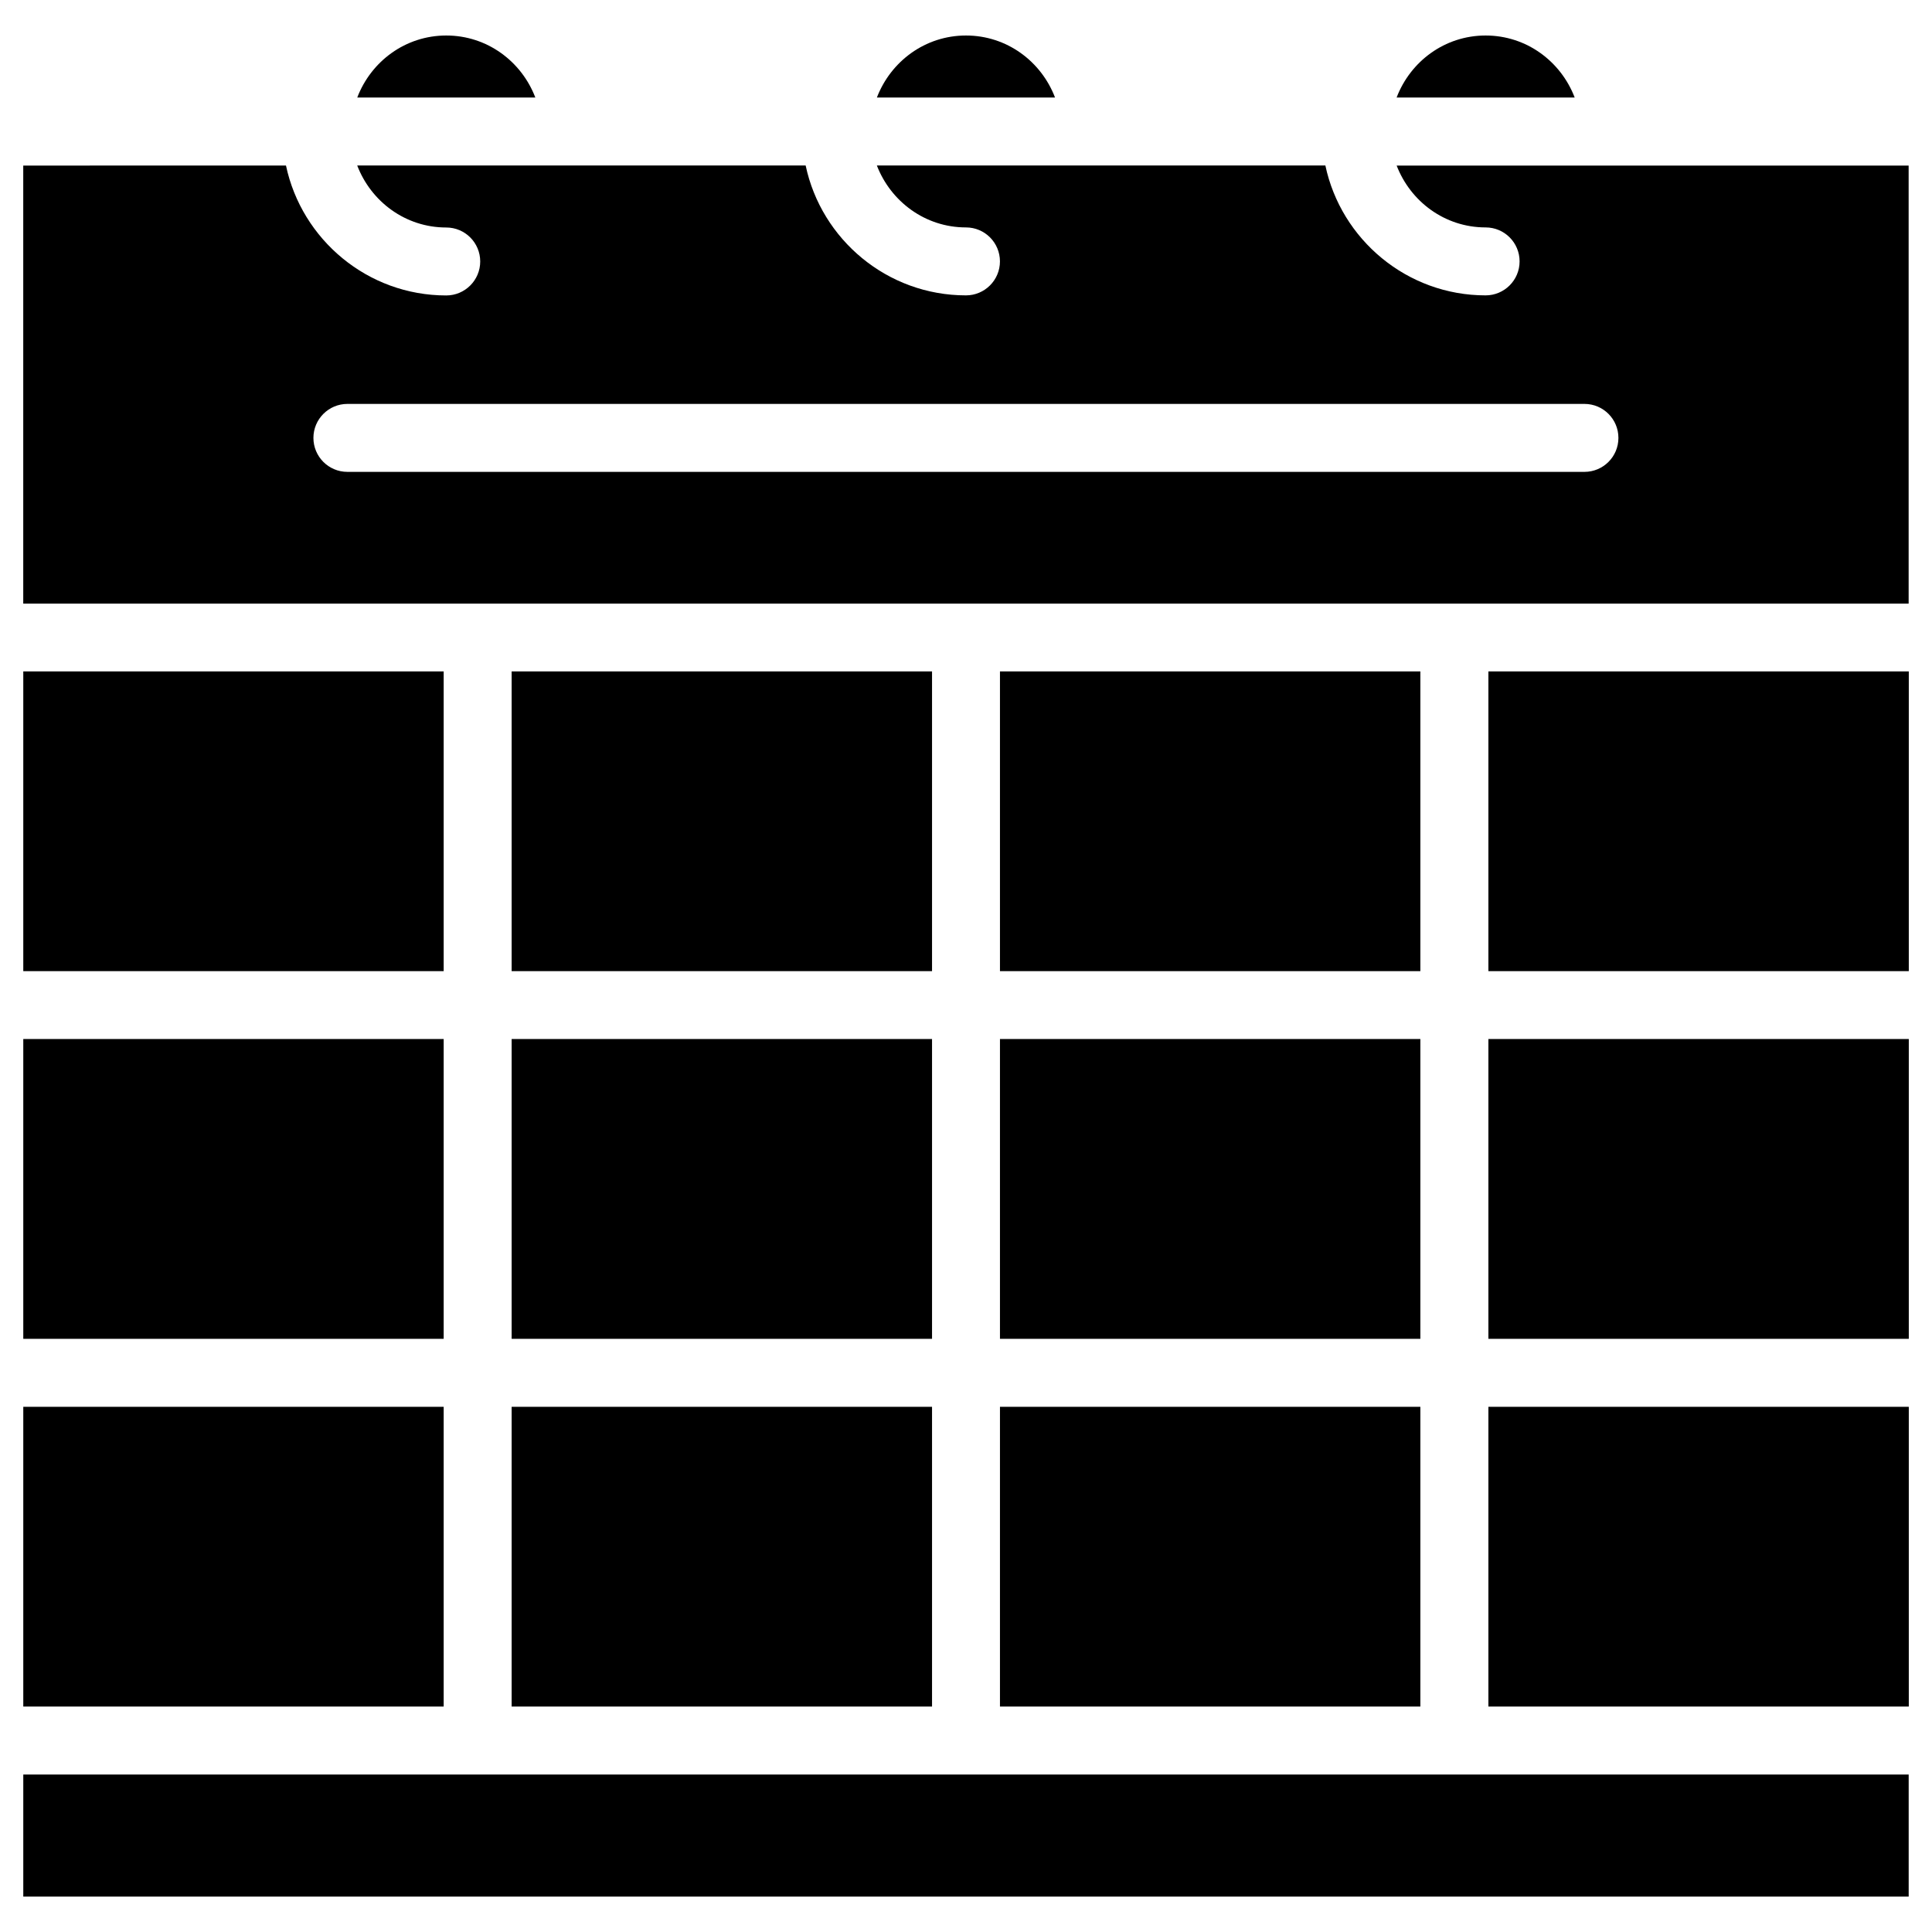 <?xml version="1.0" encoding="UTF-8"?>
<!-- Uploaded to: ICON Repo, www.iconrepo.com, Generator: ICON Repo Mixer Tools -->
<svg fill="#000000" width="800px" height="800px" version="1.1" viewBox="144 144 512 512" xmlns="http://www.w3.org/2000/svg">
 <g>
  <path d="m279.59 419.35h111.41v79.453h-111.41z"/>
  <path d="m409 516.82h111.41v79.434h-111.41z"/>
  <path d="m279.59 516.82h111.41v79.434h-111.41z"/>
  <path d="m409 321.93h111.41v79.434h-111.41z"/>
  <path d="m279.59 321.93h111.41v79.434h-111.41z"/>
  <path d="m150.17 614.27h499.65v32.348h-499.65z"/>
  <path d="m150.17 419.35h111.41v79.453h-111.41z"/>
  <path d="m150.17 321.93h111.41v79.434h-111.41z"/>
  <path d="m150.17 516.82h111.41v79.434h-111.41z"/>
  <path d="m409 419.35h111.41v79.453h-111.41z"/>
  <path d="m538.44 321.93h111.41v79.434h-111.41z"/>
  <path d="m538.44 516.82h111.41v79.434h-111.41z"/>
  <path d="m538.44 419.35h111.41v79.453h-111.41z"/>
  <path d="m514.11 187.83c3.652 9.551 12.762 16.438 23.594 16.438 4.977 0 9.004 4.031 9.004 9.004 0 4.977-4.051 9.004-9.004 9.004-20.844 0-38.309-14.801-42.469-34.426h-118.86c3.672 9.531 12.785 16.418 23.617 16.418 4.977 0 9.004 4.031 9.004 9.004 0 4.977-4.051 9.004-9.004 9.004-20.867 0-38.332-14.801-42.488-34.426h-118.84c3.652 9.551 12.762 16.438 23.594 16.438 4.977 0 9.004 4.031 9.004 9.004 0 4.977-4.051 9.004-9.004 9.004-20.844 0-38.309-14.801-42.469-34.426l-69.629 0.004v116.09h499.65v-116.09h-135.71zm49.793 81.219h-327.84c-4.977 0-9.004-4.031-9.004-9.004 0-4.977 4.051-9.004 9.004-9.004h327.83c4.977 0 9.004 4.031 9.004 9.004 0.004 4.973-4.027 9.004-9 9.004z"/>
  <path d="m262.27 153.41c-10.832 0-19.941 6.863-23.594 16.438h47.191c-3.656-9.574-12.766-16.438-23.598-16.438z"/>
  <path d="m400 153.41c-10.832 0-19.941 6.863-23.617 16.438h47.211c-3.652-9.574-12.762-16.438-23.594-16.438z"/>
  <path d="m537.71 153.41c-10.832 0-19.941 6.863-23.594 16.438h47.191c-3.656-9.574-12.766-16.438-23.598-16.438z"/>
 </g>
</svg>